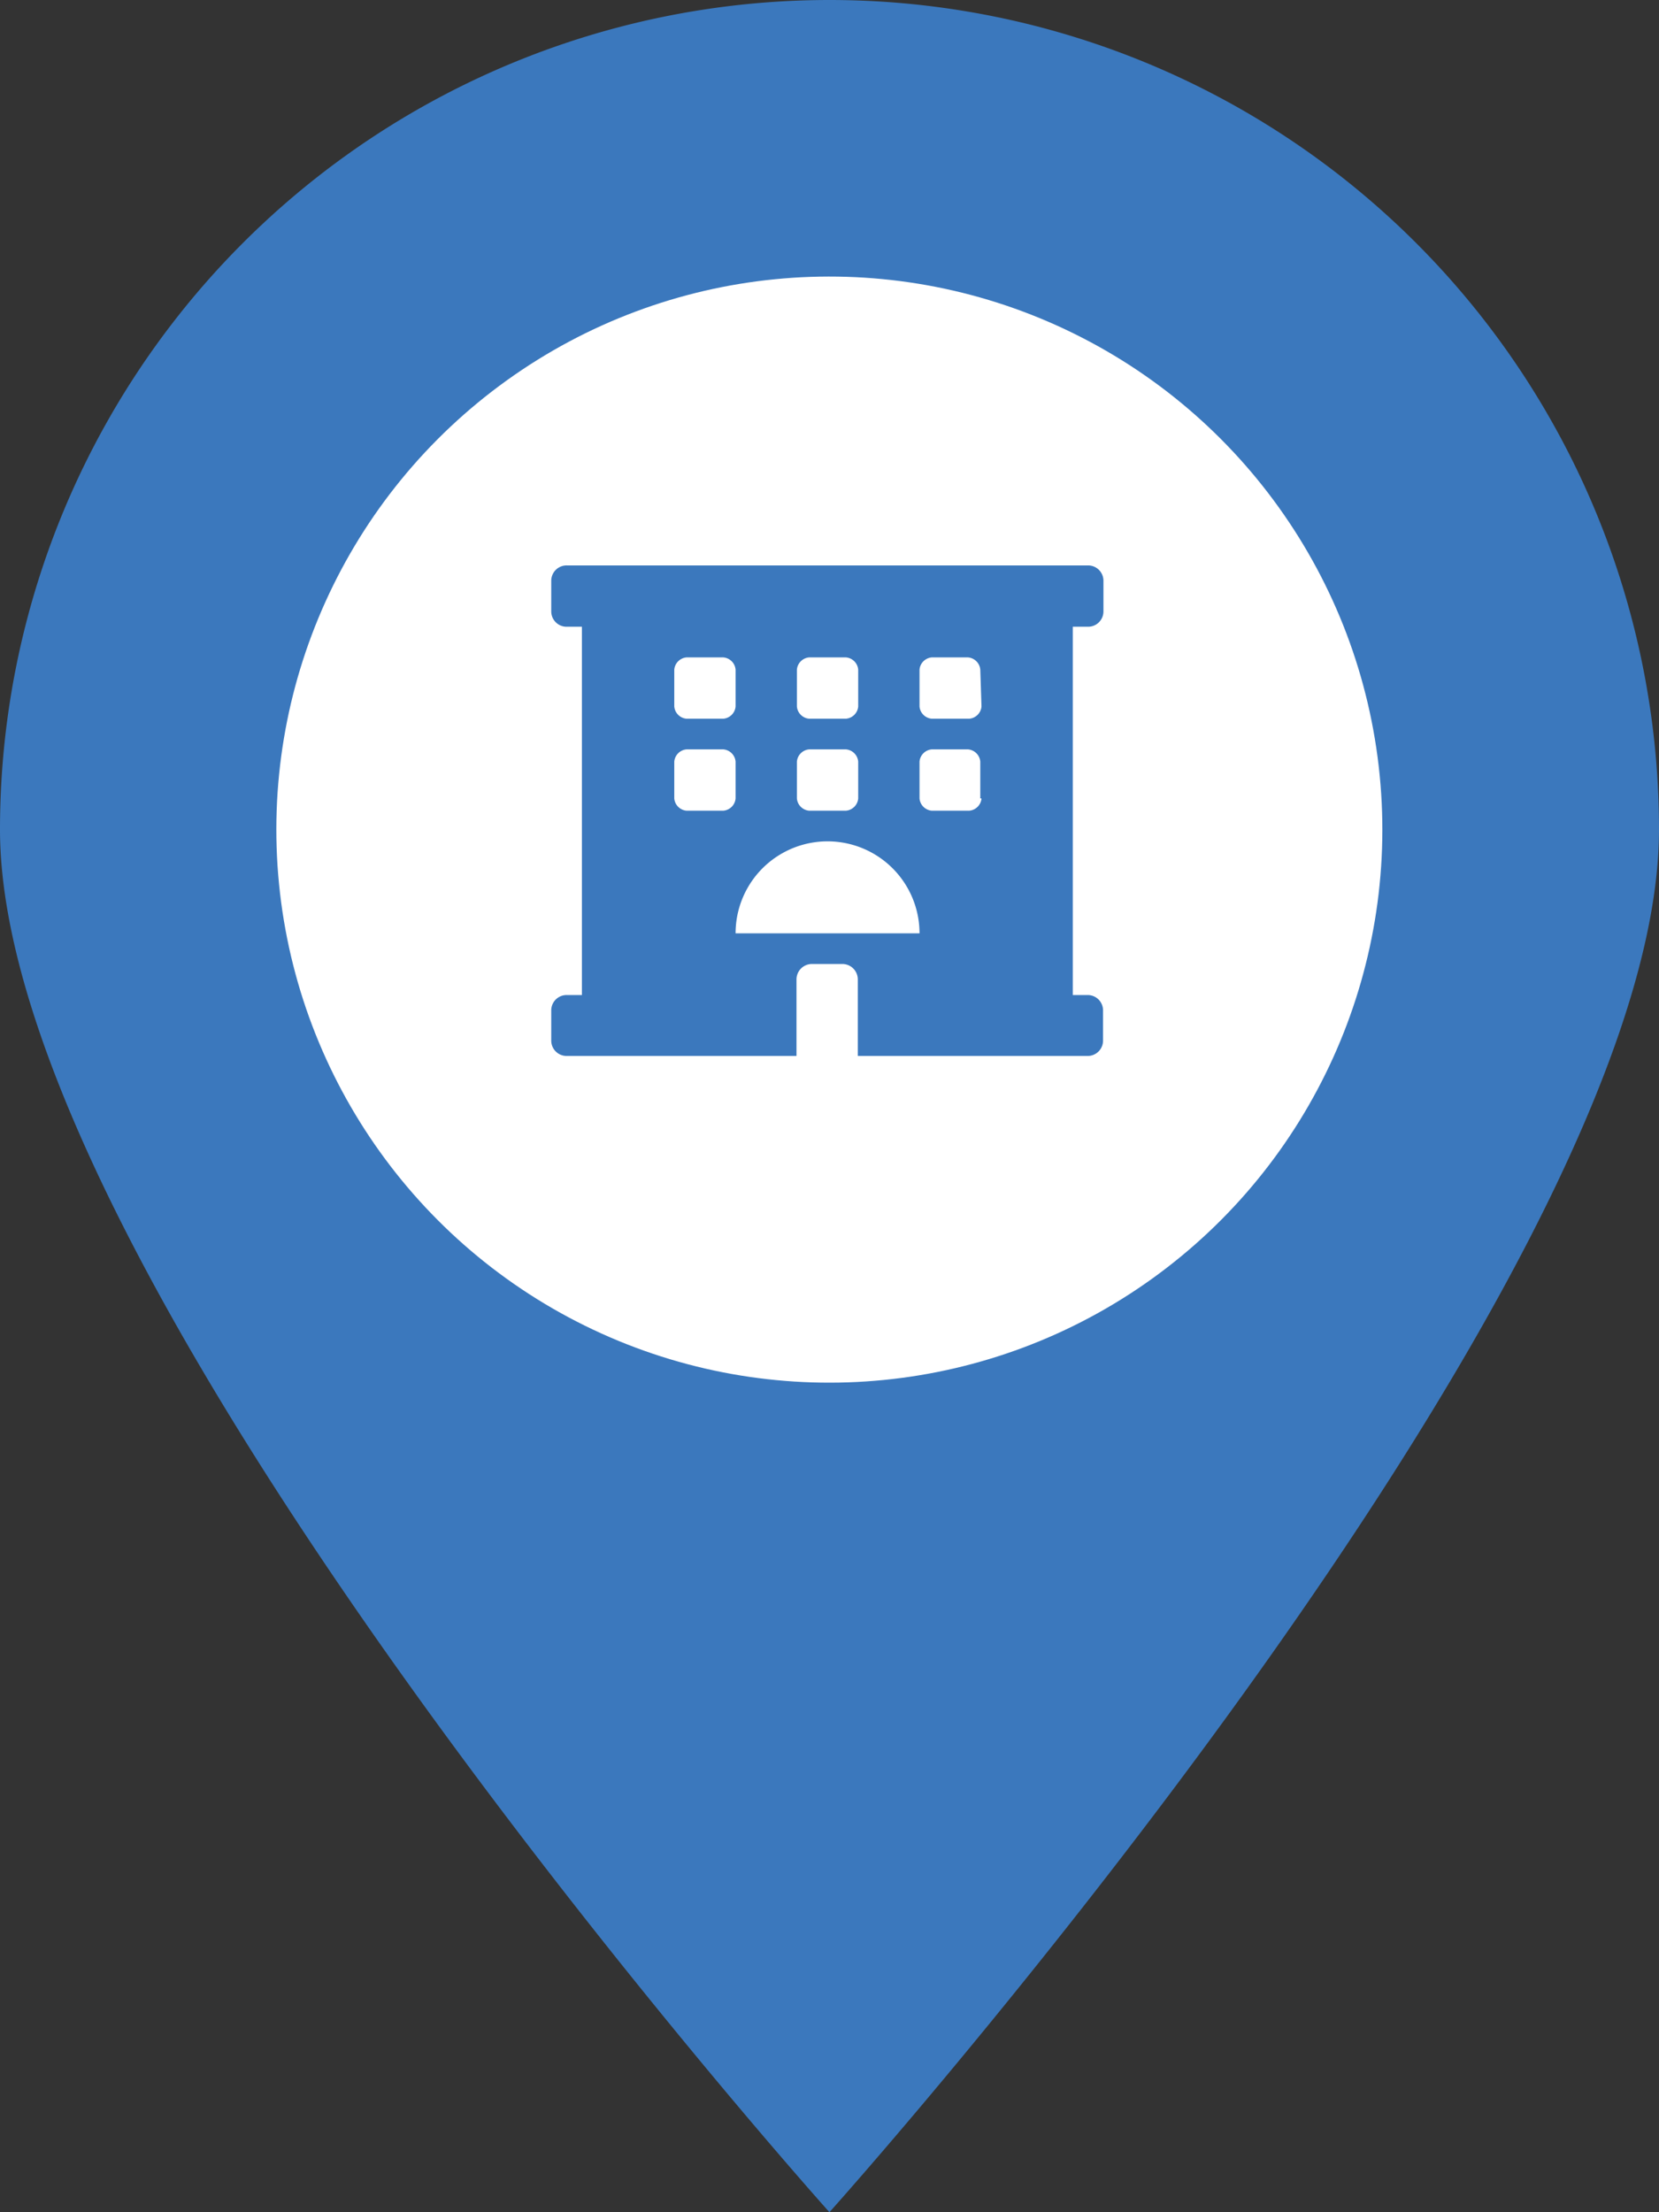<svg xmlns="http://www.w3.org/2000/svg" viewBox="0 0 123.39 164.52"><rect x="0" y="0" width="123.39" height="164.52" fill="#333333" stroke="none"/><defs><style>.cls-1,.cls-3{fill:#3b78bd;}.cls-1{fill-rule:evenodd;}.cls-2{fill:#fff;}</style></defs><g id="Ebene_2" data-name="Ebene 2"><g id="Ebene_1-2" data-name="Ebene 1"><path class="cls-1" d="M61.69,0A61.69,61.69,0,0,0,0,61.69C0,95.76,61.69,164.52,61.69,164.52s61.7-68.76,61.7-102.83A61.69,61.69,0,0,0,61.69,0Z"/><circle class="cls-2" cx="61.69" cy="61.69" r="41.13" transform="translate(-5.78 6.38) rotate(-5.65)"/><path class="cls-3" d="M80.93,46.61a1.14,1.14,0,0,0,1.14-1.14V43.19a1.14,1.14,0,0,0-1.14-1.14H42.17A1.14,1.14,0,0,0,41,43.19v2.28a1.14,1.14,0,0,0,1.14,1.14h1.14V74H42.17A1.14,1.14,0,0,0,41,75.11v2.28a1.14,1.14,0,0,0,1.14,1.14h17.1v-5.7a1.15,1.15,0,0,1,1.14-1.14h2.28a1.15,1.15,0,0,1,1.14,1.14v5.7h17.1a1.14,1.14,0,0,0,1.14-1.14V75.11A1.14,1.14,0,0,0,80.93,74H79.79V46.61ZM59.27,49.8a1,1,0,0,1,.91-.91h2.74a1,1,0,0,1,.91.91v2.74a1,1,0,0,1-.91.91H60.18a1,1,0,0,1-.91-.91V49.8Zm0,6.84a1,1,0,0,1,.91-.91h2.74a1,1,0,0,1,.91.91v2.74a1,1,0,0,1-.91.91H60.18a1,1,0,0,1-.91-.91V56.64ZM50.15,49.8a1,1,0,0,1,.91-.91H53.8a1,1,0,0,1,.91.91v2.74a1,1,0,0,1-.91.91H51.06a1,1,0,0,1-.91-.91V49.8ZM53.8,60.29H51.06a1,1,0,0,1-.91-.91V56.64a1,1,0,0,1,.91-.91H53.8a1,1,0,0,1,.91.91v2.74a1,1,0,0,1-.91.91Zm.91,9.12a6.84,6.84,0,0,1,13.68,0ZM73,59.38a1,1,0,0,1-.91.91H69.3a1,1,0,0,1-.91-.91V56.64a1,1,0,0,1,.91-.91H72a1,1,0,0,1,.91.91v2.74Zm0-6.84a1,1,0,0,1-.91.91H69.3a1,1,0,0,1-.91-.91V49.8a1,1,0,0,1,.91-.91H72a1,1,0,0,1,.91.91Z"/></g></g></svg>